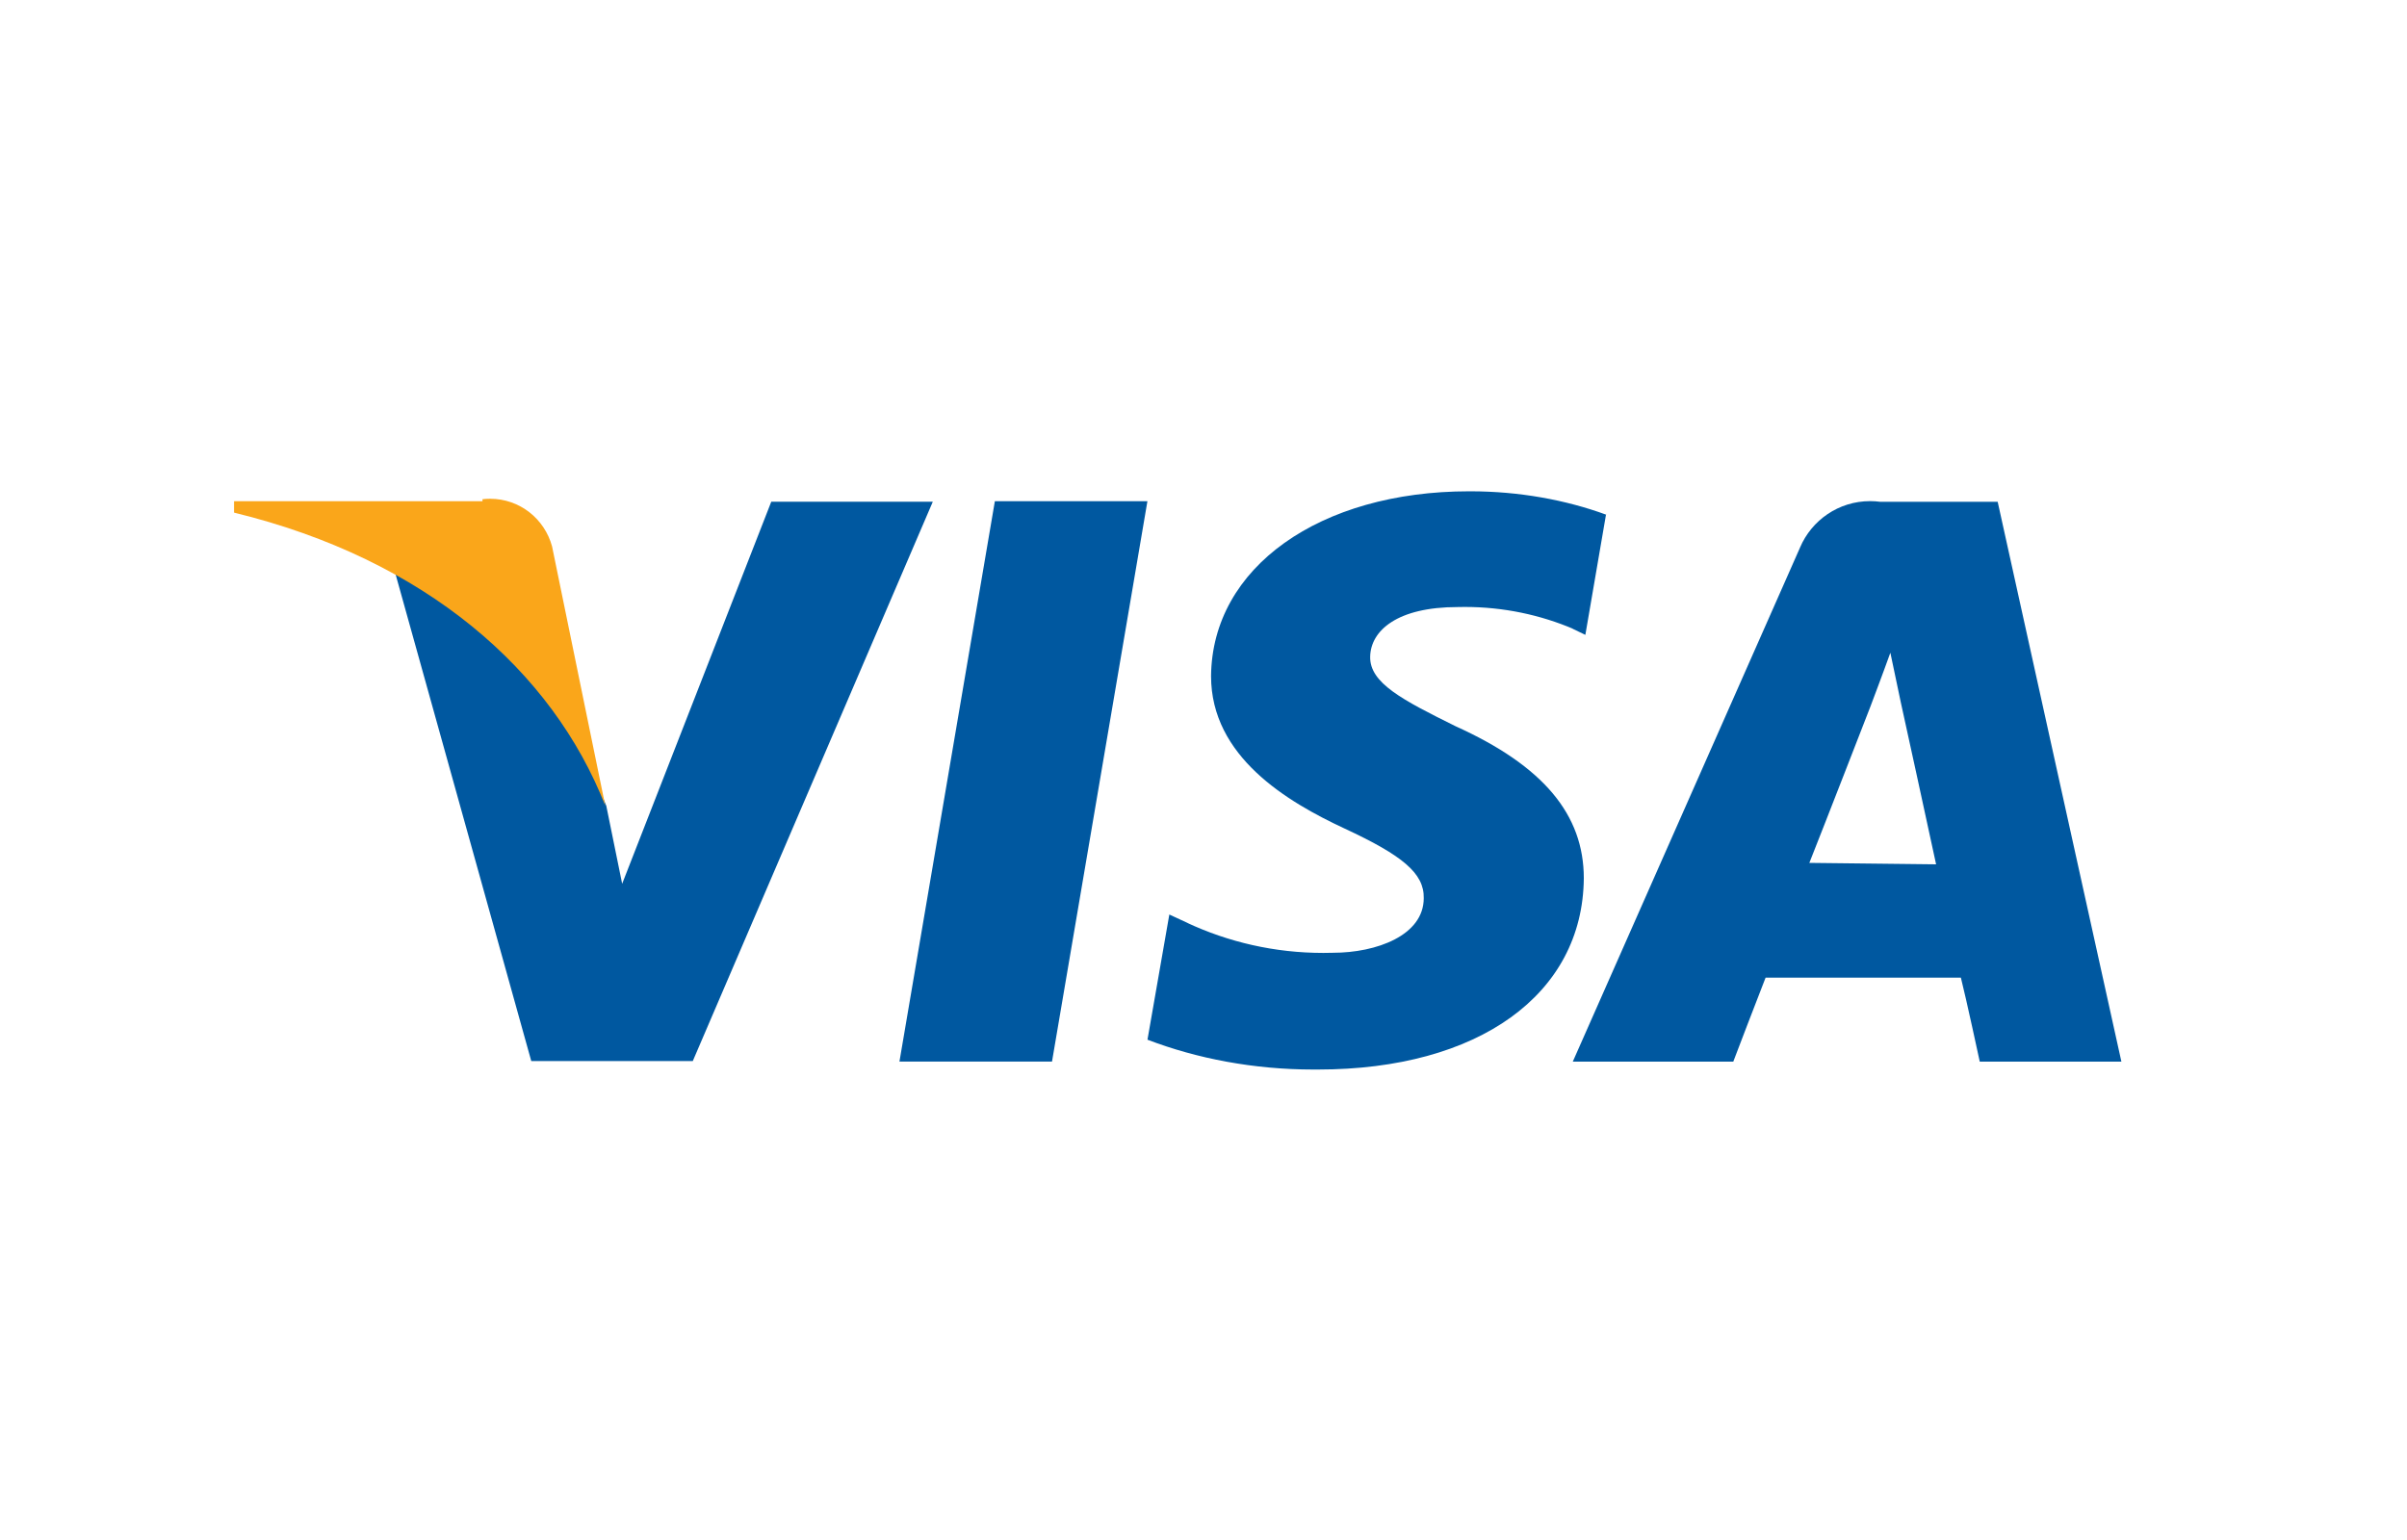 <svg xmlns="http://www.w3.org/2000/svg" xmlns:xlink="http://www.w3.org/1999/xlink" aria-hidden="true" id="SupplementIconsicon-Visa1-01" viewBox="0 0 50 32"><rect x="0" y="0" width="50" height="32" fill="#808080" stroke="none"/><title>Visa1-01</title><path fill="#fff" style="fill: #fff" d="M-0.774-0.774h51.179v33.631h-51.179v-33.631z"></path><path fill="#0058a0" style="fill: #0058a0" d="M18.684 22.059l1.982-11.644h3.169l-1.982 11.644h-3.169z"></path><path fill="#0058a0" style="fill: #0058a0" d="M33.363 10.694c-0.839-0.307-1.807-0.485-2.818-0.485-0.011 0-0.022 0-0.033 0h0.002c-3.097 0-5.337 1.579-5.357 3.84 0 1.672 1.579 2.612 2.777 3.169s1.652 0.929 1.641 1.445c0 0.774-0.981 1.135-1.889 1.135-0.058 0.002-0.127 0.003-0.196 0.003-1.015 0-1.976-0.226-2.838-0.629l0.041 0.017-0.403-0.186-0.454 2.601c1.023 0.392 2.207 0.62 3.444 0.62 0.034 0 0.068-0 0.102-0l-0.005 0c3.334 0 5.502-1.559 5.523-3.974 0-1.321-0.836-2.333-2.663-3.159-1.105-0.547-1.786-0.898-1.775-1.445s0.568-1.032 1.817-1.032c0.044-0.001 0.096-0.002 0.148-0.002 0.803 0 1.569 0.164 2.264 0.46l-0.038-0.014 0.279 0.134 0.434-2.529z"></path><path fill="#0058a0" style="fill: #0058a0" d="M41.497 10.426h-2.446c-0.061-0.008-0.132-0.013-0.204-0.013-0.654 0-1.214 0.397-1.455 0.963l-0.004 0.010-4.717 10.674h3.334s0.547-1.435 0.671-1.745h4.057c0.103 0.403 0.392 1.745 0.392 1.745h2.942l-2.57-11.634zM37.585 17.93c0.268-0.671 1.27-3.252 1.27-3.252s0.258-0.681 0.413-1.115l0.217 1.032s0.609 2.777 0.733 3.365z"></path><path fill="#0058a0" style="fill: #0058a0" d="M16.021 10.426l-3.097 7.938-0.33-1.621c-0.831-2.139-2.381-3.846-4.346-4.859l-0.051-0.024 2.839 10.188h3.355l4.986-11.623h-3.355z"></path><path fill="#faa61a" style="fill: #faa61a" d="M10.023 10.415h-5.161v0.237c3.985 0.97 6.617 3.293 7.711 6.090l-1.105-5.388c-0.156-0.575-0.673-0.99-1.287-0.99-0.056 0-0.111 0.003-0.165 0.010l0.006-0.001z"></path></svg>
